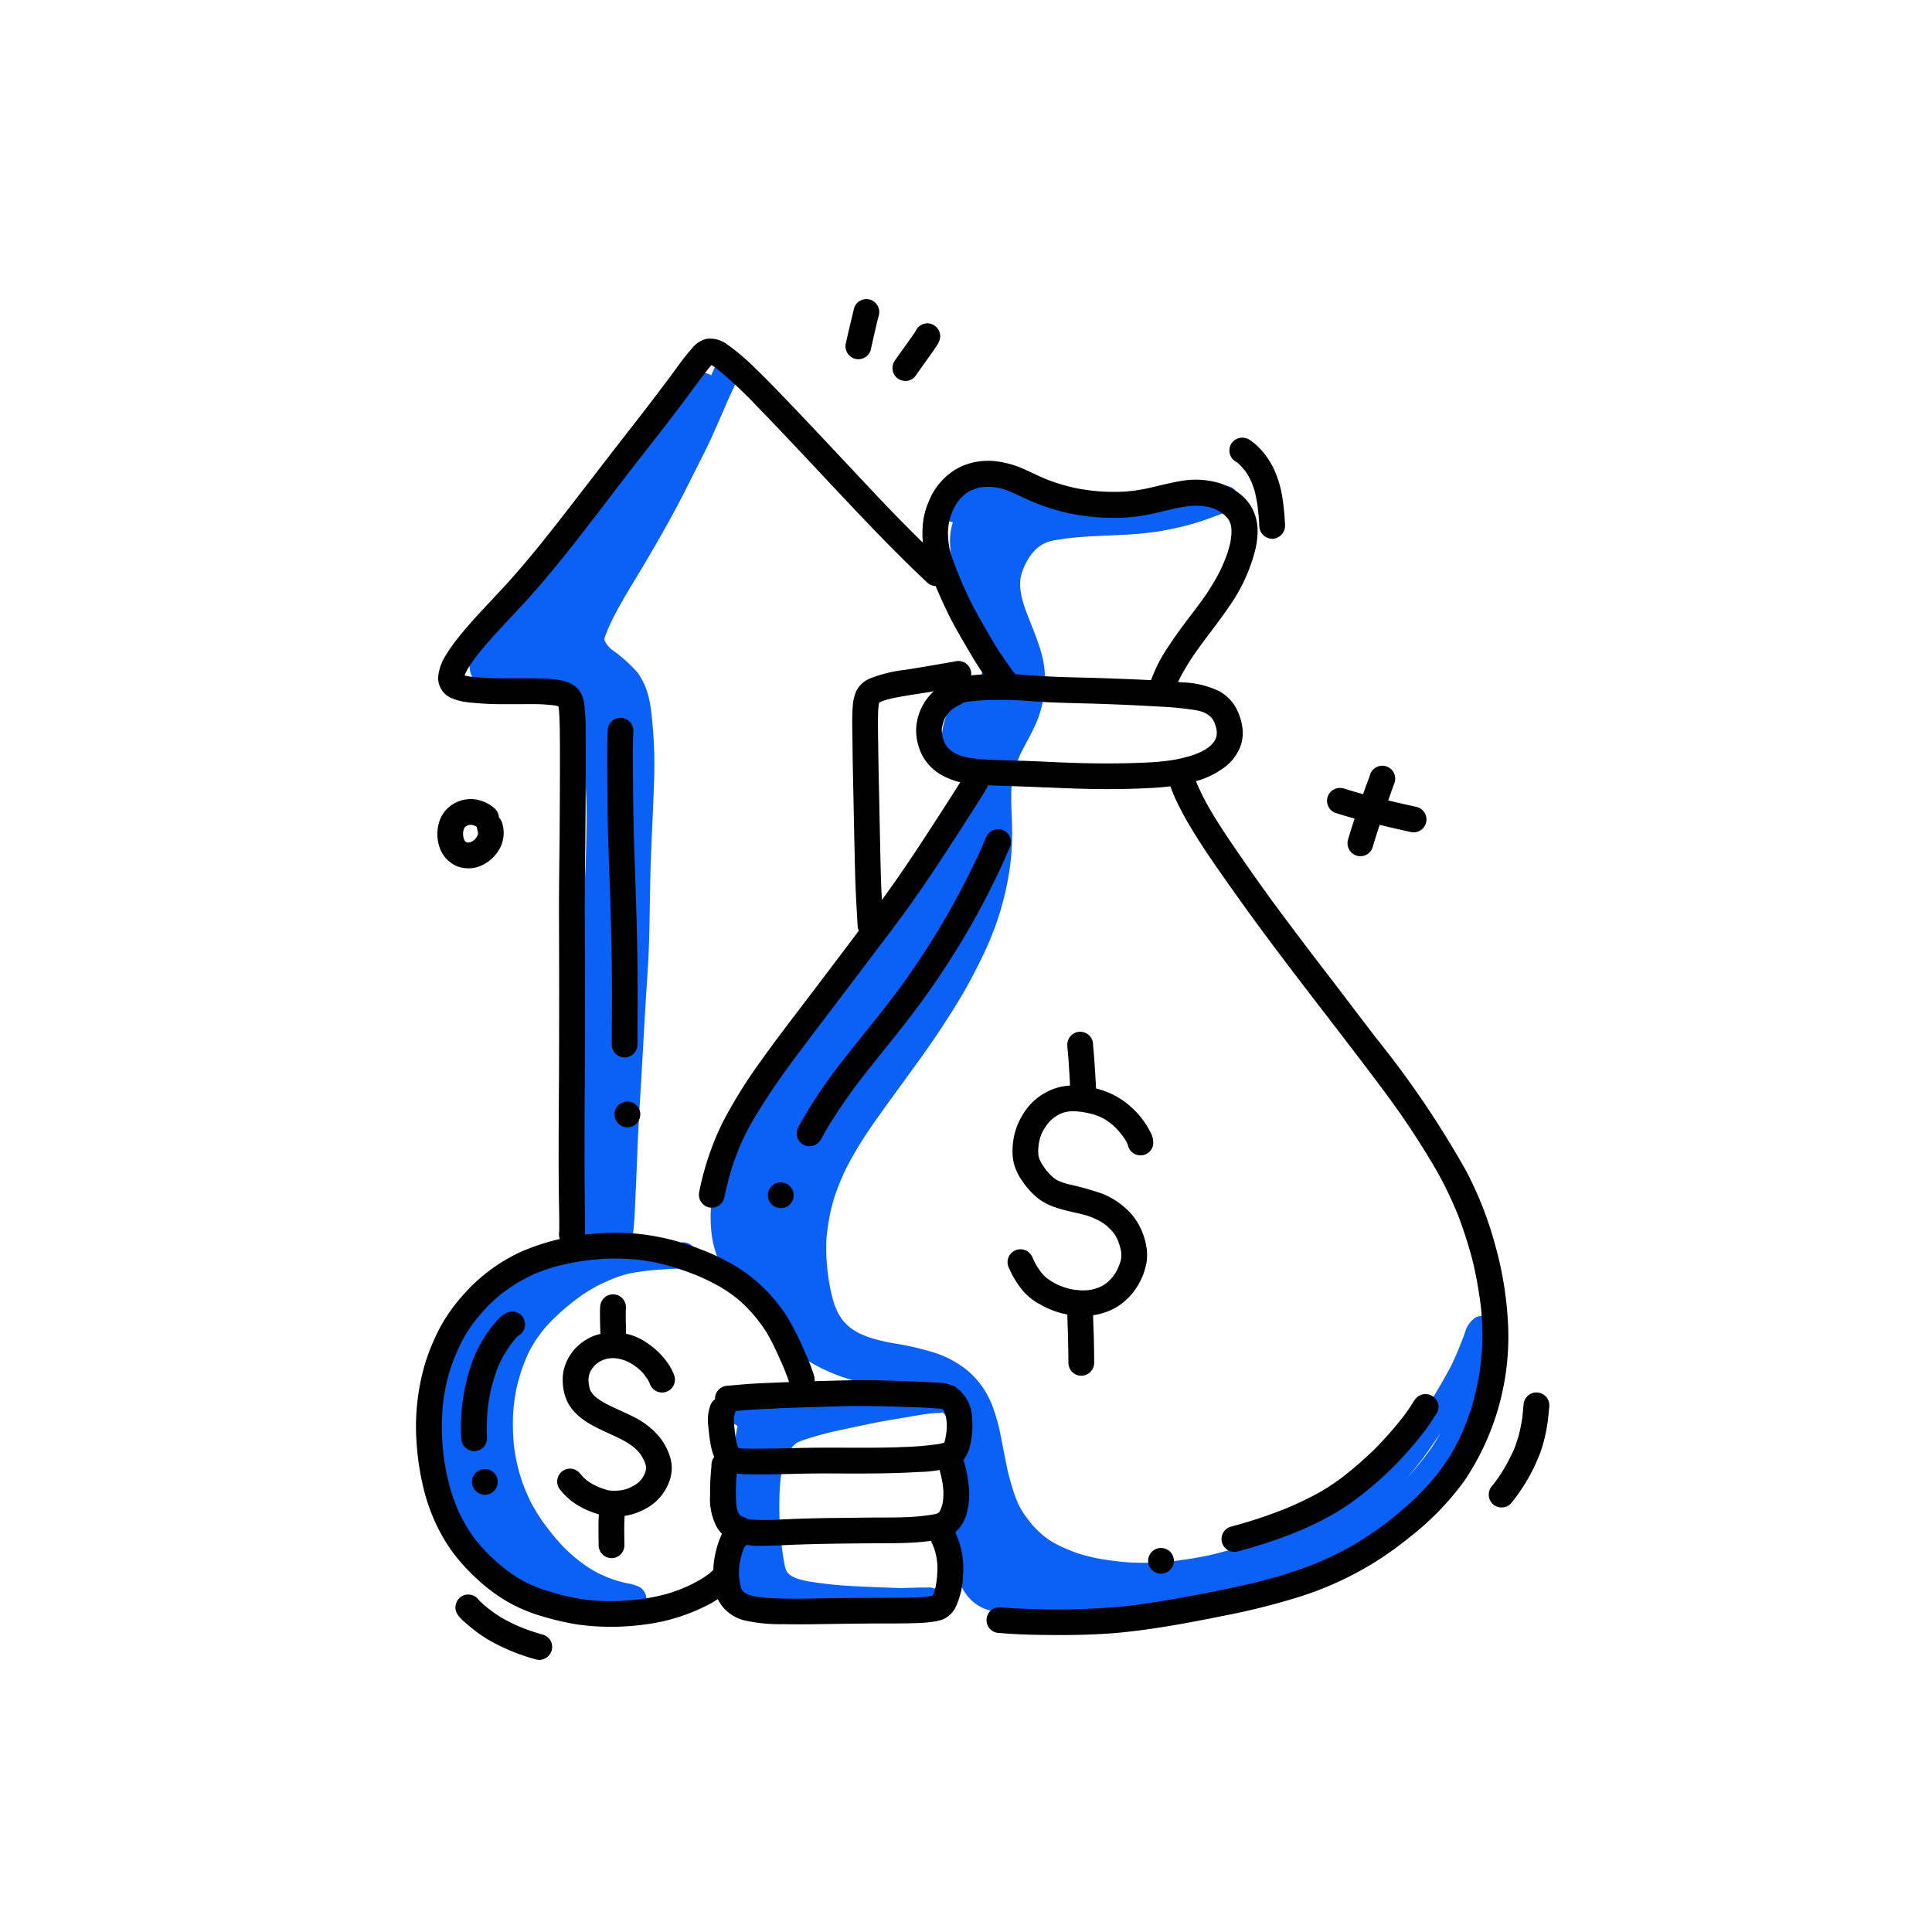 <svg xmlns="http://www.w3.org/2000/svg" width="180" height="180" viewBox="0 0 180 180"><g transform="translate(-538 -290)"><rect width="180" height="180" transform="translate(538 290)" fill="none"/><g transform="translate(576.764 317.873)"><path d="M31.438,13.454a1.217,1.217,0,0,1,.652,1.569c-.126.339-.3.659-.456.987-.251.535-.488,1.077-.724,1.623-.441,1.014-.881,2.035-1.348,3.043-.507,1.09-1.06,2.161-1.6,3.235s-1.085,2.174-1.663,3.24c-.98,1.819-2.016,3.614-3.073,5.388-.94,1.58-1.927,3.137-2.755,4.781a17.074,17.074,0,0,0-.71,1.641c-.015.05-.028.1-.041.148-.005.029-.009.058-.014.087v.032a.458.458,0,0,0,.009.06c.01.038.02.073.032.111a.238.238,0,0,0,.013.031c.041.073.084.147.128.218.077.1.158.2.242.3.066.07.134.138.2.2a13.4,13.4,0,0,1,2.47,2.19,6.593,6.593,0,0,1,.86,1.7,9.523,9.523,0,0,1,.388,1.841,41.938,41.938,0,0,1,.26,7.075c-.077,2.476-.227,4.951-.3,7.428-.08,2.419-.075,4.839-.157,7.258-.058,1.77-.193,3.538-.3,5.306-.108,1.724-.2,3.461-.3,5.19v-.031c-.118,2.159-.249,4.319-.371,6.478-.118,2.221-.181,4.447-.29,6.668-.048.947-.073,1.9-.17,2.847a2.859,2.859,0,0,1-.223.965,2.6,2.6,0,0,1-.737.925,13.6,13.6,0,0,1,1.535-.27c1.26-.153,2.523-.2,3.785-.279a1.183,1.183,0,0,1,.573.006A1.2,1.2,0,0,1,27.5,97.72a2.324,2.324,0,0,1-.869.13c-.656.029-1.31.065-1.966.113a23.671,23.671,0,0,0-2.543.326c-.38.088-.75.193-1.122.315a19.687,19.687,0,0,0-1.849.8c-.489.259-.965.538-1.43.844a24.7,24.7,0,0,0-1.985,1.559,19.268,19.268,0,0,0-1.481,1.463q-.47.555-.882,1.153c-.26.4-.5.8-.718,1.227a17.213,17.213,0,0,0-.7,1.746,19.327,19.327,0,0,0-.5,1.869,20.083,20.083,0,0,0-.263,2.164,21.845,21.845,0,0,0,.03,2.36,15.883,15.883,0,0,0,.869,4.065c.222.6.468,1.178.747,1.749q.456.849.991,1.647a24.84,24.84,0,0,0,1.543,1.974,14.225,14.225,0,0,0,2.811,2.459c.323.2.65.4.992.571a13.828,13.828,0,0,0,1.447.6q.593.187,1.2.318a4.526,4.526,0,0,1,1.122.329,1.319,1.319,0,0,1,.668,1.122,1.44,1.44,0,0,1-.762,1.224,3.418,3.418,0,0,1-.688.317,8.345,8.345,0,0,1-.935.291,6.349,6.349,0,0,1-1.521.178,9.248,9.248,0,0,1-2.074-.259,15.81,15.81,0,0,1-3.449-1.3,23.206,23.206,0,0,1-3.269-1.994,18.461,18.461,0,0,1-2.739-2.44,16.127,16.127,0,0,1-2.13-3.027,16.8,16.8,0,0,1-1.48-3.579,21.278,21.278,0,0,1-.677-3.626,14.313,14.313,0,0,1,.186-3.9,24.05,24.05,0,0,1,.948-3.8,14.421,14.421,0,0,1,1.694-3.358,20.106,20.106,0,0,1,2.317-2.821A22.205,22.205,0,0,1,11.8,98.085a15.047,15.047,0,0,1,1.513-1A10.775,10.775,0,0,1,15,96.356a15.868,15.868,0,0,1,2.84-.769A4.177,4.177,0,0,1,17.4,94.45a9.5,9.5,0,0,1-.266-1.834c-.186-2.463-.2-4.943-.227-7.409-.06-4.97.242-9.923.486-14.88.067-1.382.125-2.765.2-4.145.078-1.443.19-2.885.28-4.329a.02.02,0,0,1,0,.01c.1-1.781.135-3.567.165-5.348.027-1.751-.053-3.5-.188-5.242h0a31.24,31.24,0,0,0-.441-3.494c-.052-.222-.111-.44-.183-.656-.055-.142-.116-.279-.181-.416-.12-.222-.247-.441-.385-.653-.062-.081-.126-.162-.193-.24-.1-.111-.213-.216-.328-.321-.193-.161-.394-.313-.6-.459a7.553,7.553,0,0,0-.665-.388c-.291-.13-.589-.246-.892-.352a11.721,11.721,0,0,0-1.159-.313l-.047-.008a15.84,15.84,0,0,0-1.984-.225c-.507-.027-1.014-.044-1.51-.084a4.276,4.276,0,0,1-.646-.1,2.178,2.178,0,0,1-1.014-.542,1.564,1.564,0,0,1-.406-.7,2.834,2.834,0,0,1-.069-.935,4.092,4.092,0,0,1,.23-1,8.806,8.806,0,0,1,.811-1.711,30.337,30.337,0,0,1,2.1-3.029q1.127-1.5,2.306-2.971c1.566-1.954,3.234-3.818,4.92-5.664,1.616-1.769,3.3-3.469,4.914-5.244q.58-.639,1.152-1.292c.772-.9,1.515-1.821,2.25-2.75s1.438-1.9,2.157-2.848a1.211,1.211,0,0,1,1.658-.244c.083-.173.162-.351.23-.529a1.21,1.21,0,0,1,1.566-.651" transform="translate(-2.153 -7.535)" fill="#0b60f6"/><path d="M130.877,127.955l-.017.025c-.719,1.092-1.458,2.165-2.277,3.184q-.389.485-.811.947.35-.363.687-.74a26.751,26.751,0,0,0,1.677-2.165c.266-.406.507-.827.738-1.253m5.288-9.686a6.9,6.9,0,0,1-.351,3.544c-.338,1.167-.734,2.323-1.149,3.465a29.9,29.9,0,0,1-1.5,3.482,19.229,19.229,0,0,1-1.941,3.024,25.922,25.922,0,0,1-5.322,5.131,40.554,40.554,0,0,1-13.743,6.07q-1.744.442-3.494.855c-1.217.287-2.434.544-3.673.721a63.648,63.648,0,0,1-7.506.6c-.593.013-1.188.024-1.782.024a33.749,33.749,0,0,1-5.028-.326A12.591,12.591,0,0,1,89,144.511a5.568,5.568,0,0,1-.811-.294,4.107,4.107,0,0,1-.973-.663,4.26,4.26,0,0,1-.984-1.4,8.215,8.215,0,0,1-.541-1.6,16.6,16.6,0,0,1-.1-4.587c.1-1.3.253-2.6.329-3.908a26.631,26.631,0,0,0,.017-3,8.643,8.643,0,0,0-.136-.862c-.041-.167-.085-.333-.14-.5-.04-.1-.08-.2-.126-.3-.113-.2-.228-.391-.353-.578a5.5,5.5,0,0,0-.428-.544c-.081-.087-.165-.172-.251-.256a1.166,1.166,0,0,1-.494.066c-.153,0-.3.014-.458.025-.661.063-1.312.177-1.967.29s-1.337.222-2,.338c-1.4.238-2.78.546-4.166.839h.005a34.411,34.411,0,0,0-3.78.985c-.218.08-.434.162-.646.261a1.447,1.447,0,0,0-.145.087c-.044.031-.092.07-.136.108-.06.058-.118.116-.174.178-.083.1-.163.2-.241.31s-.15.245-.22.372q-.138.3-.253.609a13.347,13.347,0,0,0-.366,1.395,12.373,12.373,0,0,0-.125,1.27,31.383,31.383,0,0,0,.028,3.778,29.273,29.273,0,0,0,.428,3.334c.028.126.061.254.1.38l.047.11c.022.04.044.076.066.114a1.4,1.4,0,0,0,.09.118,1.864,1.864,0,0,0,.135.135l.118.09c.072.044.143.087.218.128a4.922,4.922,0,0,0,.483.2l.028.01h.007c.266.077.529.141.8.2a37.527,37.527,0,0,0,4.416.469h.057l.088.005h.008q1.724.089,3.449.145l.731.024c.4-.014.792-.024,1.19-.035s.806-.023,1.208-.013a1.511,1.511,0,0,1,1.428.638,1.229,1.229,0,0,1-.421,1.646,2.824,2.824,0,0,1-1.553.211c-.546-.007-1.092-.027-1.64-.041-.063,0-.126,0-.189-.006l-.89.03c-.756.028-1.51.051-2.267.051-.431,0-.862-.007-1.293-.024-1.178-.048-2.356-.116-3.532-.215-.507-.041-1.024-.092-1.535-.147a8.682,8.682,0,0,1-1.778-.3,3.313,3.313,0,0,1-.931-.476,1.209,1.209,0,0,1-.739.413,1.321,1.321,0,0,1-.16.01,1.263,1.263,0,0,1-1.074-.609c-.029-.018-.057-.04-.084-.058a1.194,1.194,0,0,1-.622-.8,1.984,1.984,0,0,1-.438-.668,6.408,6.408,0,0,1-.413-1.8,12.86,12.86,0,0,1-.053-1.808c0-.083,0-.168.008-.253-.06-1-.08-2.006-.088-3.009-.01-1.265.005-2.526.088-3.784.082-1.207.258-2.41.456-3.6a4.214,4.214,0,0,1,.1-.458,1.145,1.145,0,0,1-.364-.247,1.206,1.206,0,0,1-.01-1.694,3.231,3.231,0,0,1,1.224-.71,5.362,5.362,0,0,1,1.679-.2c1.11-.017,2.217.01,3.327-.034.553-.024,1.11-.1,1.663-.072a1.443,1.443,0,0,1,1.347.781,1.217,1.217,0,0,1,.085.264l.658-.141-.153.031c1.679-.362,3.359-.719,5.055-1,.266-.044.534-.09.8-.136-1.964-.523-3.99-.811-5.9-1.529a17.223,17.223,0,0,1-2.972-1.446,19.391,19.391,0,0,1-2.949-2.339,24.589,24.589,0,0,1-2.529-2.648,25.291,25.291,0,0,1-2.1-3.113,10.426,10.426,0,0,1-.837-1.734,9.141,9.141,0,0,1-.437-1.83,13.034,13.034,0,0,1,.06-3.705,23.044,23.044,0,0,1,.931-3.681,26.441,26.441,0,0,1,1.42-3.5,29.92,29.92,0,0,1,1.826-3.049q1.038-1.586,2.16-3.108c1.478-2.013,3.006-3.985,4.507-5.984q2.309-3.071,4.629-6.134c1.493-1.967,3.053-3.881,4.434-5.93a39.033,39.033,0,0,0,2.269-4,20.466,20.466,0,0,0,1-2.327c.062-.194.118-.392.163-.593.008-.05.015-.1.02-.152a.842.842,0,0,0-.005-.158.7.7,0,0,0-.01-.077l-.005-.01a.979.979,0,0,0-.056-.093c-.087-.118-.181-.23-.276-.341a10.25,10.25,0,0,1-.934-1.069,3.753,3.753,0,0,1-.682-1.8,5.406,5.406,0,0,1,.163-1.885,4.929,4.929,0,0,1,.238-.775c.007-.024.015-.048.024-.072a5.333,5.333,0,0,1,.426-.927,6.374,6.374,0,0,1,1.325-1.46c.329-.291.677-.559,1.014-.846.126-.114.249-.23.365-.353.017-.02.032-.041.048-.062l.056-.1c.017-.041.034-.08.05-.121a.727.727,0,0,0,.024-.1.758.758,0,0,0,.013-.119v-.188c-.01-.088-.023-.177-.04-.266a14.036,14.036,0,0,0-.45-1.481c-.388-1.067-.769-2.13-1.094-3.219-.332-1.116-.639-2.244-.9-3.379-.133-.576-.249-1.157-.339-1.742a11.667,11.667,0,0,1-.18-1.834,5.968,5.968,0,0,1,.273-1.764,1.193,1.193,0,0,1-.755-2.029,4.274,4.274,0,0,1,1.452-.942,6.34,6.34,0,0,1,1.42-.416,9.737,9.737,0,0,1,2.48-.069,9.276,9.276,0,0,1,1.943-.008,9.527,9.527,0,0,1,2.552.679c.336.133.671.263,1.014.388a3.131,3.131,0,0,1,.892.406,1.25,1.25,0,0,1,.472,1c.366-.028.734-.053,1.1-.075,1.508-.092,3.021-.135,4.529-.249.494-.041.991-.088,1.481-.168.507-.081,1.021-.185,1.528-.291a26.338,26.338,0,0,0,2.991-.837c.436-.16.868-.333,1.3-.491a3.645,3.645,0,0,1,.806-.256,1.2,1.2,0,0,1,.4,2.367c-.09.028-.177.063-.268.1l.036-.012c-1,.365-1.992.754-3.021,1.052a28.342,28.342,0,0,1-3.347.734,33.806,33.806,0,0,1-3.567.312c-1.228.063-2.46.1-3.687.2l-.065.005a23.192,23.192,0,0,0-2.4.321c-.142.032-.281.07-.421.111-.125.048-.245.1-.366.156-.131.072-.258.148-.383.23a3.757,3.757,0,0,0-.344.269c-.116.111-.225.225-.331.343-.11.137-.213.276-.313.421-.138.22-.266.446-.384.677a6.536,6.536,0,0,0-.3.734c-.046.155-.087.3-.123.466a3.437,3.437,0,0,0-.055.448c0,.185,0,.366.01.549.031.278.073.552.128.827.1.39.212.776.343,1.157.391,1.063.84,2.1,1.21,3.172a12.565,12.565,0,0,1,.476,1.724,8.859,8.859,0,0,1,.133,1.9,10.072,10.072,0,0,1-.689,3.52c-.406,1.014-.965,1.955-1.463,2.929l-.048.093c-.15.318-.28.644-.4.977a15.97,15.97,0,0,0-.421,1.547,9.088,9.088,0,0,0-.1.963c-.048,1.217.055,2.434.073,3.658a24.617,24.617,0,0,1-.222,3.67,27.385,27.385,0,0,1-2.13,7.312,49.26,49.26,0,0,1-3.607,6.575c-1.332,2.113-2.811,4.133-4.281,6.151-1.135,1.555-2.275,3.107-3.347,4.706a33.777,33.777,0,0,0-1.936,3.314,24.954,24.954,0,0,0-1.007,2.477,18.078,18.078,0,0,0-.489,1.941c-.128.726-.233,1.453-.293,2.191a19.955,19.955,0,0,0,.058,2.238,20.329,20.329,0,0,0,.343,2.382c.1.45.213.895.353,1.333.092.243.195.481.3.716.1.183.2.363.318.539.083.115.17.227.26.338.141.155.29.3.443.443q.176.141.359.275c.2.133.413.254.628.372.333.155.669.29,1.014.413a18.977,18.977,0,0,0,1.987.486,28.144,28.144,0,0,1,3.623.794,9.556,9.556,0,0,1,3.457,1.769,8.791,8.791,0,0,1,1.267,1.347,8.611,8.611,0,0,1,1,1.79,18.176,18.176,0,0,1,.913,3.331c.186.9.346,1.8.535,2.7l.005.024a25.012,25.012,0,0,0,.7,2.457c.14.368.29.726.464,1.078.14.245.288.486.443.723.251.346.507.682.784,1.009.265.288.539.559.831.822.251.2.507.4.777.578.3.185.609.353.929.515.523.24,1.048.456,1.588.651.609.191,1.217.35,1.838.481a29.151,29.151,0,0,0,3.043.386,28.208,28.208,0,0,0,3.043-.018,37.4,37.4,0,0,0,4.411-.659,46.657,46.657,0,0,0,5.173-1.553,34.861,34.861,0,0,0,3.74-1.606,39.138,39.138,0,0,0,3.535-2.076,31.811,31.811,0,0,0,2.536-1.977,25.729,25.729,0,0,0,1.9-1.909,32.741,32.741,0,0,0,2.141-2.851,54.616,54.616,0,0,0,3.482-5.687.044.044,0,0,1,.008-.017c.466-.969.868-1.96,1.243-2.968a2.568,2.568,0,0,1,.97-1.475,1.328,1.328,0,0,1,1.456.088,1.762,1.762,0,0,1,.594.987" transform="translate(-35.451 -22.308)" fill="#0b60f6"/><path d="M130.181,56.611a1.21,1.21,0,0,1-.854-1.468,13.8,13.8,0,0,1,1.761-3.431c1.045-1.637,2.313-3.116,3.418-4.709a22.191,22.191,0,0,0,1.269-2.13,16.921,16.921,0,0,0,.7-1.658c.116-.357.216-.71.3-1.081.045-.254.079-.507.1-.761.006-.173.006-.345,0-.518-.011-.1-.024-.188-.041-.282l-.042-.159q-.04-.108-.084-.215a1.021,1.021,0,0,0-.1-.19c-.044-.06-.087-.118-.133-.175-.088-.1-.179-.186-.272-.275-.085-.069-.171-.137-.26-.2-.127-.082-.257-.157-.389-.23a3.7,3.7,0,0,0-.446-.186,3.55,3.55,0,0,0-.5-.138q-.323-.058-.651-.084c-.272-.009-.544-.005-.811.009-.365.034-.725.085-1.085.15-1.126.231-2.231.546-3.363.742a16.922,16.922,0,0,1-3.291.218,20.561,20.561,0,0,1-3.385-.366,19.028,19.028,0,0,1-3.153-.921c-1.041-.394-2.013-.94-3.058-1.326a7.383,7.383,0,0,0-.719-.195c-.2-.031-.4-.055-.6-.072a5.656,5.656,0,0,0-.629,0c-.153.015-.3.034-.455.06-.1.023-.19.048-.284.074-.184.066-.364.139-.544.217-.12.063-.236.129-.351.2-.079.058-.156.116-.233.176q-.195.173-.379.359c-.1.114-.185.23-.271.35q-.163.251-.3.512c-.116.243-.223.488-.318.74-.059.187-.109.373-.153.564-.043.242-.074.485-.1.73a6.671,6.671,0,0,0,.009.778c.025.318.063.634.118.948.059.258.132.507.209.762a38.208,38.208,0,0,0,1.628,3.919c.436.9.913,1.778,1.42,2.637.457.778.9,1.567,1.385,2.328v-.006q.434.659.9,1.3c.16.224.317.456.49.672a1.2,1.2,0,1,1-1.735,1.657l.082.073a2.85,2.85,0,0,1-.393-.466c-.291-.394-.574-.79-.852-1.195-.6-.869-1.132-1.775-1.663-2.686-.573-.984-1.142-1.964-1.638-2.99-.528-1.1-1.022-2.207-1.466-3.341a11.114,11.114,0,0,1-.845-3.218,9.32,9.32,0,0,1,.05-2.078,6.979,6.979,0,0,1,.5-1.706,6.154,6.154,0,0,1,2.509-3,6.219,6.219,0,0,1,1.7-.663,6.473,6.473,0,0,1,1.909-.11,9,9,0,0,1,2.923.825c.445.194.879.406,1.319.609a14.9,14.9,0,0,0,1.388.548,19.741,19.741,0,0,0,2.008.549,21.306,21.306,0,0,0,2.267.3,21,21,0,0,0,2.205.015,16.9,16.9,0,0,0,1.777-.23c1.132-.232,2.247-.547,3.386-.744a7.824,7.824,0,0,1,3.724.188,6.122,6.122,0,0,1,1.791.932,4.277,4.277,0,0,1,1.228,1.413,4.494,4.494,0,0,1,.507,2.061,7.911,7.911,0,0,1-.2,1.733,15.839,15.839,0,0,1-2.419,5.3c-1.044,1.556-2.248,3-3.307,4.542.028-.047.06-.09.09-.137a23.037,23.037,0,0,0-1.452,2.411,7.251,7.251,0,0,0-.314.737c-.014.044-.027.087-.041.132a1.229,1.229,0,0,1-1.165.894,1.172,1.172,0,0,1-.3-.04" transform="translate(-60.911 -19.471)"/><path d="M118.769,90.6q-1.777-.079-3.557-.133c-1.127-.036-2.253-.073-3.377-.2a7.267,7.267,0,0,1-1.325-.245,7.707,7.707,0,0,1-1.225-.493,4.645,4.645,0,0,1-1.884-1.806,5.2,5.2,0,0,1-.631-2.447,5.026,5.026,0,0,1,2.164-4.041,1.172,1.172,0,0,1,.446-.446,4.5,4.5,0,0,1,1.275-.445,16.347,16.347,0,0,1,2.673-.276q1.217-.055,2.434-.017c.872.029,1.742.113,2.612.172,2.164.131,4.334.138,6.5.223,2.224.087,4.456.162,6.671.369a8.473,8.473,0,0,1,3.449.811,4.051,4.051,0,0,1,1.478,1.389,5.313,5.313,0,0,1,.677,1.892,3.708,3.708,0,0,1-.238,2.057,4.514,4.514,0,0,1-1.085,1.5,7.774,7.774,0,0,1-3.3,1.63,17.621,17.621,0,0,1-3.382.528c-1.232.085-2.47.116-3.7.131q-.431.006-.863.006c-1.938,0-3.873-.08-5.81-.165m-2.241-2.479c1.185.041,2.367.093,3.55.148,2.292.1,4.585.136,6.879.068.642-.019,1.284-.045,1.927-.083a20.356,20.356,0,0,0,2.183-.267c.471-.1.934-.216,1.394-.359.283-.1.558-.2.832-.329q.25-.126.491-.271c.126-.087.248-.176.368-.273.071-.066.14-.132.2-.2s.135-.166.2-.254c.036-.06.069-.12.1-.181a1.452,1.452,0,0,0,.069-.166.818.818,0,0,0,.037-.142c.011-.048.012-.1.019-.148V85.4a1.476,1.476,0,0,0-.031-.244c-.028-.124-.061-.246-.1-.369q-.057-.157-.124-.309c-.039-.074-.078-.146-.121-.217s-.082-.112-.126-.165c-.034-.037-.071-.072-.107-.108-.069-.057-.14-.113-.213-.165-.1-.061-.194-.119-.294-.172-.081-.037-.163-.07-.246-.1-.16-.049-.321-.09-.484-.126a28.181,28.181,0,0,0-3.318-.345l.153.01q-3.341-.2-6.694-.3c-1.084-.028-2.168-.056-3.246-.093-1.157-.041-2.308-.136-3.463-.211h-.03a31.659,31.659,0,0,0-3.731.026,13.021,13.021,0,0,0-1.327.155l-.117.026a1.2,1.2,0,0,1-.364.237l-.114.051a3.62,3.62,0,0,0-.32.181c-.1.072-.21.149-.31.231-.081.074-.158.152-.233.233a2.913,2.913,0,0,0-.215.272,2.471,2.471,0,0,0-.152.262,2.241,2.241,0,0,0-.128.319c-.055.177-.1.358-.142.541-.008.049-.014.1-.02.145v.228c.014.134.032.267.056.4.024.115.053.227.086.339a3.022,3.022,0,0,0,.129.329c.031.061.065.121.1.18.054.075.111.148.169.22a1.666,1.666,0,0,0,.2.2c.11.093.223.181.341.265q.087.053.177.1c.188.09.379.169.575.241.159.05.321.1.485.134a17.115,17.115,0,0,0,1.876.2h-.09l.142.007h0c1.038.055,2.077.075,3.115.113" transform="translate(-60.181 -45.112)"/><path d="M61.313,141.1a1.217,1.217,0,0,1-.9-1.437,26.282,26.282,0,0,1,2.194-6.5,46.069,46.069,0,0,1,3.634-5.817c1.338-1.882,2.753-3.712,4.148-5.55q2.147-2.825,4.283-5.657c1.377-1.821,2.763-3.635,4.071-5.509,1.37-1.966,2.679-3.971,3.978-5.984.737-1.141,1.475-2.281,2.187-3.437a3.537,3.537,0,0,0,.2-.362,1.2,1.2,0,1,1,2.13,1.116,8.676,8.676,0,0,1-.45.757c-.3.484-.609.963-.913,1.444q-.936,1.47-1.885,2.933c-1.268,1.955-2.552,3.9-3.906,5.795-1.328,1.854-2.718,3.661-4.094,5.477q-2.177,2.879-4.361,5.753c-1.032,1.365-2.069,2.727-3.076,4.111q-1.427,1.964-2.7,4.031a.257.257,0,0,0,.016-.028l-.044.071-.037.06.017-.028a27.266,27.266,0,0,0-1.454,2.713,25.881,25.881,0,0,0-1.014,2.765Q63,139,62.749,140.2a1.209,1.209,0,0,1-1.181.93,1.136,1.136,0,0,1-.257-.028" transform="translate(-34.034 -56.484)"/><path d="M122.9,180.194a1.2,1.2,0,0,1,.218-2.391c1.014.093,2.039.138,3.058.163h.117a66.325,66.325,0,0,0,8.513-.269l-.08.01.116-.014h.017c2.15-.257,4.282-.623,6.41-1.025,2.014-.381,4.028-.79,6.021-1.279a43.33,43.33,0,0,0,4.845-1.532,32.982,32.982,0,0,0,3.471-1.636,33.355,33.355,0,0,0,2.872-1.85l.277-.2a38.807,38.807,0,0,0,3.056-2.584,27.59,27.59,0,0,0,1.912-2.083,23.076,23.076,0,0,0,1.354-1.95c.389-.672.74-1.356,1.064-2.062.326-.768.609-1.546.869-2.339a28.474,28.474,0,0,0,.721-3.144,29.685,29.685,0,0,0,.281-3.136,29.083,29.083,0,0,0-.147-3.069,38.239,38.239,0,0,0-.756-4.239,41.24,41.24,0,0,0-1.357-4.26,37.571,37.571,0,0,0-1.874-3.943l.077.135a76.2,76.2,0,0,0-5.253-7.972c-2.967-3.981-6.04-7.882-9.034-11.841-1.572-2.079-3.129-4.169-4.636-6.3-1.374-1.939-2.763-3.883-4-5.912a28.659,28.659,0,0,1-1.572-2.886,13.593,13.593,0,0,1-.578-1.437,2.182,2.182,0,0,1-.155-.669,1.2,1.2,0,0,1,2.393-.211c.064.218.145.43.227.641a21.47,21.47,0,0,0,1.056,2.16c.926,1.641,1.993,3.2,3.062,4.752q1.8,2.616,3.693,5.173l-.092-.123q2.231,3,4.508,5.957c1.521,1.978,3.021,3.966,4.537,5.945a89.439,89.439,0,0,1,8.391,12.39,33.632,33.632,0,0,1,2.68,6.838,33.178,33.178,0,0,1,1.217,7.45,24.071,24.071,0,0,1-4.014,14.489,26.136,26.136,0,0,1-5.165,5.341c-.2.169-.419.336-.632.5-.145.11-.288.22-.434.328-.068.051-.135.1-.2.15-.134.115-.288.211-.428.311-.52.373-1.053.722-1.593,1.062a30.91,30.91,0,0,1-6.8,3.137,64.576,64.576,0,0,1-7.334,1.844c-2.374.482-4.759.935-7.16,1.265-1.3.178-2.612.326-3.923.4q-1.724.1-3.444.108h-1.014c-1.783,0-3.573-.041-5.347-.2" transform="translate(-68.66 -55.929)"/><path d="M129.183,188.228a7.073,7.073,0,0,1-.94-.678,5.556,5.556,0,0,1-.82-.924,9.186,9.186,0,0,1-.991-1.736,1.2,1.2,0,1,1,2.169-1.032q.156.359.342.7c.149.256.31.5.483.741q.123.158.257.3c.085.085.173.165.266.242.152.116.309.223.472.326.195.116.394.226.6.326.242.1.489.195.739.276.234.065.469.122.71.165.26.033.518.058.781.071.182,0,.362-.008.544-.022a3.957,3.957,0,0,0,.554-.1c.144-.042.284-.087.426-.138a4.213,4.213,0,0,0,.406-.19c.1-.061.2-.124.294-.191.107-.085.211-.172.312-.265.1-.108.209-.218.3-.333.111-.143.215-.289.312-.44.068-.121.132-.243.191-.369.09-.213.174-.427.246-.647q.03-.117.054-.235.017-.143.024-.286c0-.115-.005-.228-.014-.342a2.672,2.672,0,0,0-.069-.36c-.063-.235-.137-.466-.222-.695q-.091-.217-.2-.425-.068-.114-.146-.222-.16-.208-.338-.406c-.151-.149-.3-.294-.469-.431-.124-.094-.253-.182-.384-.266-.226-.131-.459-.251-.7-.361-.22-.094-.442-.177-.67-.251-1.521-.429-3.237-.587-4.519-1.583a7.3,7.3,0,0,1-1.551-1.711,5.435,5.435,0,0,1-.654-1.3,4.623,4.623,0,0,1-.2-1.538v-.026a6.945,6.945,0,0,1,.243-1.65,6.715,6.715,0,0,1,.811-1.756,5.561,5.561,0,0,1,3.394-2.42,5.645,5.645,0,0,1,1.832-.1,9.775,9.775,0,0,1,1.946.37,7.422,7.422,0,0,1,2.966,1.739,7.766,7.766,0,0,1,1.633,2.172,1.935,1.935,0,0,1,.266,1.268,1.2,1.2,0,0,1-2.348-.049q-.08-.186-.173-.363-.134-.227-.288-.441-.278-.361-.588-.7-.252-.252-.526-.481c-.158-.122-.318-.234-.484-.344a4.087,4.087,0,0,0-.545-.288c-.2-.084-.411-.16-.622-.228-.324-.087-.648-.156-.979-.213-.273-.038-.546-.063-.822-.075-.144,0-.288.008-.432.019a3.228,3.228,0,0,0-.434.079c-.094.028-.187.06-.279.093-.11.05-.216.1-.324.154-.135.08-.265.165-.393.255-.093.075-.184.15-.272.229q-.172.176-.329.365c-.1.142-.2.285-.3.432s-.154.28-.224.426-.1.271-.153.406c-.049.181-.09.362-.125.547-.026.2-.047.406-.059.609,0,.154.005.3.017.463.009.053.019.1.029.156.025.088.054.175.085.263.047.1.1.2.147.3.119.2.249.395.384.584.135.171.276.336.423.495q.176.176.365.335c.068.052.138.1.209.151a1.86,1.86,0,0,0,.25.13,8.36,8.36,0,0,0,.794.284,28.038,28.038,0,0,1,3.235.894,7.272,7.272,0,0,1,2.8,1.97,6.312,6.312,0,0,1,1.319,2.862,4.666,4.666,0,0,1,.039,1.568,6.332,6.332,0,0,1-.638,1.859,6.031,6.031,0,0,1-1.343,1.718,5.294,5.294,0,0,1-1.628,1,6.513,6.513,0,0,1-2.365.433,8.1,8.1,0,0,1-4.112-1.182" transform="translate(-71.207 -94.654)"/><path d="M139.346,162.006c-.04-.726-.08-1.453-.126-2.178-.028-.464-.062-.925-.1-1.388-.018-.253-.063-.507-.063-.764a1.2,1.2,0,1,1,2.4-.1c0,.253.045.507.063.762.036.463.067.924.1,1.388q.069,1.089.126,2.179a1.21,1.21,0,0,1-1.145,1.253h-.053a1.217,1.217,0,0,1-1.2-1.147" transform="translate(-78.382 -88.17)"/><path d="M139.156,219.14c-.006-.919-.018-1.837-.048-2.756-.017-.583-.038-1.165-.051-1.749a6.378,6.378,0,0,1,.006-.654,1.235,1.235,0,0,1,.987-1.1,1.2,1.2,0,0,1,1.4.965,1.183,1.183,0,0,1,.006.4c-.007.845.046,1.695.069,2.536.018.75.027,1.5.031,2.248a1.217,1.217,0,0,1-1.145,1.253h-.051a1.2,1.2,0,0,1-1.2-1.147m1.7-4.044.058-.022.233-.2c.032-.04.065-.08.1-.12l.02-.039a1.256,1.256,0,0,1-.406.378" transform="translate(-78.378 -119.981)"/><path d="M81.909,142.6a1.211,1.211,0,0,1-.507-1.623,43.864,43.864,0,0,1,3.625-5.539c1.4-1.854,2.9-3.634,4.333-5.469a75.728,75.728,0,0,0,4.752-6.8l-.017.028.037-.061.044-.071-.032.053c.044-.073.088-.146.134-.218l-.08.131.075-.123a75.328,75.328,0,0,0,4.246-8.034l-.015.036.019-.046.044-.1-.031.069c.14-.327.259-.673.425-.988a1.2,1.2,0,0,1,2.182.993h0a.941.941,0,0,1-.041.092c-.283.644-.558,1.289-.857,1.927q-.6,1.268-1.235,2.514c-.82,1.6-1.706,3.17-2.644,4.706v-.006l-.005.008-.075.123.014-.023-.052.084.017-.027-.047.076-.033.056.012-.022q-1.964,3.191-4.24,6.178c-1.413,1.856-2.909,3.651-4.344,5.486a51.992,51.992,0,0,0-3.246,4.618c-.292.482-.575.969-.845,1.466a1.228,1.228,0,0,1-1.073.637,1.175,1.175,0,0,1-.548-.135" transform="translate(-45.805 -63.811)"/><path d="M75.128,189.844a1.2,1.2,0,1,1,1.251,1.145,1.2,1.2,0,0,1-1.251-1.145" transform="translate(-42.346 -106.304)"/><path d="M66.357,239.6a10.565,10.565,0,0,1-1.528-.093,2.876,2.876,0,0,1-.962-.334,2.072,2.072,0,0,1-.847-.941,6.042,6.042,0,0,1-.473-1.575c-.08-.488-.137-.977-.179-1.471a4.05,4.05,0,0,1,.218-2.094,1.191,1.191,0,0,1,.406-.487,1.166,1.166,0,0,1,.044-.406,1.217,1.217,0,0,1,1.448-.82l-.1-.024-.125-.012h-.093l.081-.005h0c.609-.042,1.223-.113,1.837-.155.845-.058,1.693-.092,2.536-.126l-.155.005q3.336-.136,6.676-.215c2.2-.055,4.393.025,6.586.116.6.024,1.2.048,1.8.084a4.442,4.442,0,0,1,1.724.326,3.659,3.659,0,0,1,1.689,3.059,7.921,7.921,0,0,1-.223,2.61,3.077,3.077,0,0,1-.563,1.182,2.2,2.2,0,0,1-1.05.7,12.166,12.166,0,0,1-3.144.459c-2.322.141-4.646.15-6.971.14-1.135-.005-2.269-.012-3.4.008-1.034.017-2.064.051-3.1.065q-.689.01-1.378.011h-.745m.578-2.4c.819,0,1.636-.005,2.455-.027,1.122-.029,2.244-.055,3.366-.062.6-.005,1.208,0,1.814,0,.466,0,.932.005,1.4.005,1.458,0,2.915,0,4.371-.057h-.155a30.67,30.67,0,0,0,3.586-.281c.153-.03.3-.065.455-.1l.1-.034.014-.032c.034-.1.064-.212.089-.319a7.541,7.541,0,0,0,.12-.762c.015-.208.022-.417.019-.626-.009-.165-.025-.329-.049-.493a3.814,3.814,0,0,0-.1-.412,2.722,2.722,0,0,0-.1-.27c-.02-.043-.043-.084-.066-.126l-.041-.058-.016-.018h-.005l-.048-.014c-.091-.017-.183-.029-.275-.04-1.391-.12-2.794-.14-4.188-.188-1.122-.039-2.244-.055-3.364-.057-1.137,0-2.275.045-3.414.077q-2.141.059-4.281.145h.153l-.231.009h.073c-.932.04-1.866.082-2.8.155q-.471.038-.941.081a1.153,1.153,0,0,1-.1.391l-.029.068h0c-.006.038-.011.074-.016.112v.263a16.55,16.55,0,0,0,.189,1.775c.006.032.011.065.016.1l-.025-.151a5.52,5.52,0,0,0,.128.573c.033.1.069.2.11.294v.01h0c.094.018.189.03.283.041.5.038,1,.035,1.5.038" transform="translate(-35.133 -130.114)"/><path d="M67.365,254.491a5.951,5.951,0,0,1-2.352-.428,5,5,0,0,1-.98-.566,2.762,2.762,0,0,1-.637-.764,5.68,5.68,0,0,1-.621-2.976c0-.554.007-1.106.043-1.656.012-.209.029-.421.047-.631a5.058,5.058,0,0,0,.038-.526V246.9a1.2,1.2,0,0,1,2.394-.057v0c0,.04.006.078.006.119h0v.051c0,.392-.057.786-.082,1.176-.04.643-.052,1.289-.031,1.934.014.28.034.559.076.837.015.072.031.144.052.215a1.478,1.478,0,0,0,.068.178,1.25,1.25,0,0,0,.089.162c.021.031.045.064.068.1l.012.013h0c.055.035.111.068.167.1q.2.1.406.189c.066.022.133.044.2.062.158.031.316.055.477.072a20.906,20.906,0,0,0,2.525-.013l-.119.005.3-.012h-.113c1.13-.046,2.258-.09,3.388-.114,1.084-.024,2.168-.027,3.252-.043.892-.01,1.784-.025,2.678-.025.761,0,1.521,0,2.281-.029h-.017a20.86,20.86,0,0,0,2.536-.243c.119-.022.237-.049.354-.081l.077-.029.057-.032.09-.064.008-.008.036-.044c.019-.03.038-.061.056-.091.046-.09.085-.183.123-.276.043-.122.078-.243.111-.368a2.955,2.955,0,0,0,.062-.406,7.864,7.864,0,0,0,.019-.805c-.015-.27-.046-.538-.087-.8a13.152,13.152,0,0,0-.378-1.53l.046.148-.046-.15a1.2,1.2,0,1,1,2.24-.859,11.778,11.778,0,0,1,.628,3.316,6.77,6.77,0,0,1-.233,1.966,3.472,3.472,0,0,1-1.144,1.832,3.416,3.416,0,0,1-1.507.629c-.569.1-1.144.163-1.718.215-1.593.138-3.194.1-4.792.116-2.345.018-4.692.043-7.036.133h.039l-.7.028c-.1,0-.2.012-.3.016-.26.033-.536.016-.786.025-.388.013-.779.026-1.168.026h-.192" transform="translate(-35.383 -138.34)"/><path d="M69.849,270.9a14.937,14.937,0,0,1-3.384-.336,3.747,3.747,0,0,1-2.523-1.894,4.752,4.752,0,0,1-.37-1.318,8.446,8.446,0,0,1-.1-1.319,7.457,7.457,0,0,1,.23-1.873,8.534,8.534,0,0,1,.507-1.532,2.286,2.286,0,0,1,.35-.559,1.377,1.377,0,0,1,1.032-.476,1.232,1.232,0,0,1,1.2,1.243,1.159,1.159,0,0,1-.448.9l-.02.049c-.125.346-.23.7-.323,1.055-.05.231-.084.463-.113.7a7.79,7.79,0,0,0-.017.811,6.694,6.694,0,0,0,.076.693c.029.158.063.314.108.469.01.03.021.06.032.09a.928.928,0,0,0,.067.118.541.541,0,0,0,.05.07l.045.05c.032.028.066.055.1.081a2.37,2.37,0,0,0,.221.141c.056.028.113.054.17.077.126.044.251.081.378.116a10.132,10.132,0,0,0,1.078.166c2.13.173,4.285.086,6.422.053,2.175-.034,4.351-.024,6.528-.044.419-.005.841-.012,1.26-.027l-.158.005a12.664,12.664,0,0,0,1.446-.12c.069-.014.139-.029.2-.047l.043-.069c.026-.053.05-.108.073-.162.063-.182.117-.364.164-.549a8.408,8.408,0,0,0,.138-.943,10,10,0,0,0,.036-1.116c-.015-.233-.044-.468-.08-.7a6.342,6.342,0,0,0-.169-.71q-.088-.268-.2-.528l-.028-.057a1.2,1.2,0,1,1,2.114-1.14,8.013,8.013,0,0,1,.746,4.159A7.223,7.223,0,0,1,86,269.41a2.366,2.366,0,0,1-1.147,1.04,3.653,3.653,0,0,1-.854.213,13.953,13.953,0,0,1-1.724.137c-.872.032-1.747.028-2.62.03-2.191,0-4.379.037-6.569.068q-.826.012-1.65.013-.792,0-1.585-.018m-4.854-7.062a1.218,1.218,0,0,1-.457-.494l.008.031h0l.08.131h0l.1.12h0c.038.036.073.072.111.1l.125.09h0l.038.02" transform="translate(-35.778 -147.45)"/><path d="M15.236,235.866a25.816,25.816,0,0,1-3.357-.757,14.952,14.952,0,0,1-3.366-1.4,15.751,15.751,0,0,1-2.7-1.993,18.524,18.524,0,0,1-2.406-2.62,16.064,16.064,0,0,1-1.791-3.174,17.231,17.231,0,0,1-1.008-3.155,24.047,24.047,0,0,1-.549-3.707,20.9,20.9,0,0,1,.737-7.4,19.934,19.934,0,0,1,1.375-3.377,15.5,15.5,0,0,1,2.12-3.043A16.115,16.115,0,0,1,9.75,201.12a21.2,21.2,0,0,1,6.651-1.679,21.067,21.067,0,0,1,7.054.469,23.241,23.241,0,0,1,3.175,1.014,20.66,20.66,0,0,1,3.356,1.655,14.808,14.808,0,0,1,4.694,4.767,24.375,24.375,0,0,1,1.543,3.111,19.274,19.274,0,0,1,.806,2.029,2.4,2.4,0,0,1,.118.728,1.2,1.2,0,0,1-2.385.071.193.193,0,0,0-.01-.047,21.28,21.28,0,0,0-.875-2.174,24.506,24.506,0,0,0-1.188-2.391,16.038,16.038,0,0,0-.943-1.328,15.923,15.923,0,0,0-1.147-1.269,13.682,13.682,0,0,0-1.058-.9,15.05,15.05,0,0,0-1.292-.846,20.923,20.923,0,0,0-2.205-1.066l.034.014A26.781,26.781,0,0,0,23,202.265a20.936,20.936,0,0,0-2.288-.413,23.527,23.527,0,0,0-2.51-.116,25.241,25.241,0,0,0-2.8.245,24.492,24.492,0,0,0-2.746.6,17.467,17.467,0,0,0-1.682.62,17.317,17.317,0,0,0-1.593.838q-.785.5-1.521,1.062c-.406.335-.789.684-1.16,1.053a20.908,20.908,0,0,0-1.451,1.709c-.281.394-.541.791-.782,1.21-.32.6-.6,1.2-.862,1.826a19,19,0,0,0-.653,1.952,20.249,20.249,0,0,0-.424,2.243,23.219,23.219,0,0,0-.127,2.749,25.459,25.459,0,0,0,.24,2.818,24.53,24.53,0,0,0,.582,2.637,17.351,17.351,0,0,0,.71,1.937,15.875,15.875,0,0,0,.833,1.577c.269.428.554.841.864,1.24a18.124,18.124,0,0,0,1.319,1.437,19.033,19.033,0,0,0,1.563,1.336,14.722,14.722,0,0,0,1.251.833,15.288,15.288,0,0,0,1.48.7,22.381,22.381,0,0,0,2.343.727l-.071-.017.087.021.068.018-.061-.016a21.936,21.936,0,0,0,2.513.471,21.31,21.31,0,0,0,2.464.091h.1a24.162,24.162,0,0,0,2.81-.266,17.219,17.219,0,0,0,2.017-.449,16.028,16.028,0,0,0,1.684-.626,14.5,14.5,0,0,0,1.367-.71,8.829,8.829,0,0,0,.778-.532c.1-.083.2-.169.29-.261l.066-.073a1.2,1.2,0,0,1,1.826,1.555,9.007,9.007,0,0,1-2.7,1.9,17.479,17.479,0,0,1-5.6,1.653,24.122,24.122,0,0,1-2.606.2H18.1a20.105,20.105,0,0,1-2.857-.189" transform="translate(0.001 -112.356)"/><path d="M34.842,237.7a5.824,5.824,0,0,1-1.305-.317,7.521,7.521,0,0,1-2.057-1.077,6.273,6.273,0,0,1-1.142-1.147,1.2,1.2,0,0,1,1.2-1.866,1.232,1.232,0,0,1,.731.45l-.02-.026a5.351,5.351,0,0,0,.372.417q.162.149.335.284c.15.108.3.2.466.3q.309.164.632.3c.246.093.494.18.747.252.066.014.133.027.2.039.168.014.336.02.507.02.2-.006.4-.019.593-.044.128-.025.252-.054.377-.086a3.458,3.458,0,0,0,.4-.147q.243-.116.479-.251c.086-.057.168-.116.253-.175.066-.056.13-.113.194-.171.075-.082.146-.166.214-.253.052-.079.1-.157.15-.238a2.289,2.289,0,0,0,.108-.22,2.051,2.051,0,0,0,.081-.229,1.4,1.4,0,0,0,.046-.23V233.2a1.349,1.349,0,0,0-.016-.168,1.3,1.3,0,0,0-.041-.17c-.033-.1-.07-.2-.111-.3-.068-.144-.14-.284-.219-.422a3.336,3.336,0,0,0-.262-.372c-.081-.092-.163-.183-.249-.271q-.189-.174-.388-.332c-.234-.166-.476-.318-.722-.464-1.85-1.014-4.128-1.567-5.253-3.518a4.458,4.458,0,0,1-.493-1.863,4.057,4.057,0,0,1,.232-1.733,4.607,4.607,0,0,1,.976-1.562,4.959,4.959,0,0,1,1.623-1.1,5.428,5.428,0,0,1,5.071.676,7.179,7.179,0,0,1,1.816,1.758,4.863,4.863,0,0,1,.617,1.116c.01.022.019.046.028.068l.011.04-.01-.033h0c0-.01-.008-.019-.012-.029q.021.058.04.118l-.013-.048.017.058c-.01-.035-.02-.071-.031-.1a1.2,1.2,0,0,1-2.187.98.924.924,0,0,1-.072-.168l-.012-.033c-.056-.12-.116-.237-.182-.352-.1-.156-.209-.3-.323-.454a3.842,3.842,0,0,0-.352-.388c-.14-.127-.282-.248-.43-.365a4.868,4.868,0,0,0-.5-.326c-.134-.071-.27-.137-.406-.2-.189-.07-.378-.131-.571-.184-.136-.028-.271-.053-.406-.072-.091-.005-.183-.009-.275-.012-.131.007-.261.018-.392.033-.094.019-.188.04-.282.063-.114.037-.225.078-.336.124q-.122.064-.243.131c-.081.045-.144.1-.216.149a1.286,1.286,0,0,0-.18.157c-.082.089-.16.181-.236.275-.05.072-.1.146-.143.221s-.062.124-.091.186a1.88,1.88,0,0,0-.075.221c-.021.094-.039.19-.054.285a1.446,1.446,0,0,0-.01.242c.006.112.015.222.028.334.024.143.052.284.086.425.018.051.038.1.057.152a1.059,1.059,0,0,0,.076.142c.026.047.07.1.1.151.075.087.152.17.233.252s.151.132.229.192c.2.145.406.28.623.406.873.477,1.8.84,2.688,1.291a7.412,7.412,0,0,1,2.487,1.911,5.679,5.679,0,0,1,.82,1.391,4.239,4.239,0,0,1,.3,1.04,3.55,3.55,0,0,1-.084,1.342,4.666,4.666,0,0,1-2.333,2.921,5.984,5.984,0,0,1-2.3.71c-.2.019-.406.03-.609.03a5.29,5.29,0,0,1-.609-.033" transform="translate(-16.975 -124.316)"/><path d="M40.106,262.235a1.217,1.217,0,0,1-1.142-1.255c0-.9-.04-1.8.017-2.695a1.2,1.2,0,1,1,2.4.113c-.056.895-.019,1.8-.017,2.7a1.206,1.206,0,0,1-1.2,1.143h-.053" transform="translate(-21.955 -144.942)"/><path d="M40.44,217.2a1.206,1.206,0,0,1-.83-.39,1.257,1.257,0,0,1-.312-.864c-.012-.769-.055-1.543-.012-2.31a1.2,1.2,0,1,1,2.4.113c-.041.767,0,1.543.013,2.31a1.2,1.2,0,0,1-1.206,1.143h-.05" transform="translate(-22.134 -119.773)"/><path d="M9.612,228.077a18.663,18.663,0,0,1,.063-2.962,17.927,17.927,0,0,1,.732-3.593,12.1,12.1,0,0,1,1.559-3.278A11.526,11.526,0,0,1,13,216.92a2.324,2.324,0,0,1,1.1-.739,1.2,1.2,0,0,1,.8,2.241c-.038.032-.073.067-.109.1-.166.183-.32.372-.47.569a13.986,13.986,0,0,0-.811,1.237,11.344,11.344,0,0,0-.507,1.069,18.749,18.749,0,0,0-.581,1.834,16.635,16.635,0,0,0-.315,1.742,19.622,19.622,0,0,0-.122,2.358q.008.266.024.531a1.217,1.217,0,0,1-1.089,1.3h-.1a1.208,1.208,0,0,1-1.2-1.091" transform="translate(-5.4 -121.835)"/><path d="M11.935,250.939a1.2,1.2,0,1,1,1.142,1.255,1.217,1.217,0,0,1-1.142-1.255" transform="translate(-6.727 -140.801)"/><path d="M229.438,243.878a1.217,1.217,0,0,1-.092-1.694c.062-.073.122-.145.181-.218a13.911,13.911,0,0,0,.913-1.341,18.888,18.888,0,0,0,.935-1.8c.17-.422.314-.849.445-1.285a16.109,16.109,0,0,0,.34-1.64c.055-.431.084-.864.131-1.3a1.2,1.2,0,1,1,2.393.178c-.056.531-.089,1.062-.173,1.591a14.927,14.927,0,0,1-.647,2.665,17,17,0,0,1-2.733,4.753,1.138,1.138,0,0,1-.881.395,1.217,1.217,0,0,1-.811-.3" transform="translate(-129.106 -131.609)"/><path d="M176.457,37.859c-.022-.618-.078-1.231-.151-1.844a13.826,13.826,0,0,0-.279-1.464c-.08-.261-.168-.515-.267-.769-.1-.234-.22-.463-.342-.689q-.145-.232-.3-.455c-.138-.167-.282-.329-.43-.487-.1-.1-.2-.188-.3-.276l-.038-.025a1.2,1.2,0,0,1-.264-1.988,1.232,1.232,0,0,1,1.509-.056,5.659,5.659,0,0,1,1.211,1.113,7.34,7.34,0,0,1,1.242,2.13,9.839,9.839,0,0,1,.574,2.214,21.517,21.517,0,0,1,.231,2.455,1.217,1.217,0,0,1-1.123,1.273h-.069a1.21,1.21,0,0,1-1.2-1.125" transform="translate(-97.895 -16.67)"/><path d="M202.364,108.487q-1.907-.422-3.8-.89c-1.037-.256-2.073-.527-3.09-.854a1.2,1.2,0,1,1,.569-2.333,3.622,3.622,0,0,1,.4.116c.3.092.6.184.9.271l-.093-.025c1.857.52,3.738.949,5.619,1.367a1.2,1.2,0,0,1-.252,2.374,1.125,1.125,0,0,1-.248-.027" transform="translate(-109.684 -58.839)"/><path d="M199.691,107.968a1.217,1.217,0,0,1-.726-1.535q.468-1.58,1.014-3.137c.2-.564.4-1.127.6-1.691.132-.37.284-.74.406-1.116a1.2,1.2,0,0,1,2.354.4,1.636,1.636,0,0,1-.116.459c-.084.216-.158.434-.235.653-.216.614-.438,1.224-.653,1.836q-.6,1.69-1.108,3.406a1.182,1.182,0,0,1-1.146.793,1.163,1.163,0,0,1-.388-.065" transform="translate(-112.117 -56.14)"/><path d="M15.983,282.654a18.46,18.46,0,0,1-4.525-1.863,13.971,13.971,0,0,1-2-1.466c-.488-.425-1.1-.907-1.045-1.623v.163a1.253,1.253,0,0,1,.3-.875,1.2,1.2,0,0,1,.82-.4,1.265,1.265,0,0,1,1.1.563h0a12.2,12.2,0,0,0,.952.824,11.91,11.91,0,0,0,1.047.726,16.27,16.27,0,0,0,1.651.837,19.493,19.493,0,0,0,2.064.729l-.075-.021.092.026.022.006-.022-.006.109.03a1.257,1.257,0,0,1,.752.507,1.217,1.217,0,0,1,.172.913,1.241,1.241,0,0,1-1.161.959.992.992,0,0,1-.264-.036" transform="translate(-4.742 -155.904)"/><path d="M172.649,248.362a1.2,1.2,0,0,1,.162-2.206,43.458,43.458,0,0,0,5.142-1.695l-.09.038.132-.055h0a30.774,30.774,0,0,0,3.192-1.536,21.745,21.745,0,0,0,2.011-1.333,35.651,35.651,0,0,0,3.005-2.6,35.255,35.255,0,0,0,2.6-2.927,16.42,16.42,0,0,0,1-1.429,2.164,2.164,0,0,1,.4-.528,1.217,1.217,0,0,1,.756-.3H191a1.223,1.223,0,0,1,.806.3,1.2,1.2,0,0,1,.4.819,1.254,1.254,0,0,1-.3.863c-.156.229-.293.474-.447.7-.331.492-.694.958-1.067,1.42q-1.064,1.319-2.243,2.523a31.244,31.244,0,0,1-2.449,2.231,24.269,24.269,0,0,1-3.043,2.179,30.15,30.15,0,0,1-4.679,2.2,45.568,45.568,0,0,1-4.4,1.4,1.542,1.542,0,0,1-.4.057,1.138,1.138,0,0,1-.53-.127" transform="translate(-96.95 -131.779)"/><path d="M156.706,268.742a1.2,1.2,0,0,1,.725-2.091,1.26,1.26,0,0,1,.876.3,1.2,1.2,0,0,1-.726,2.091,1.255,1.255,0,0,1-.876-.3" transform="translate(-88.103 -150.302)"/><path d="M16.79,93.024a1.227,1.227,0,0,1-.782-1.359c.021-1.116-.016-2.241-.029-3.357-.014-1.261-.025-2.525-.024-3.785,0-2.424.022-4.847.034-7.271q.03-7.527,0-15.053c-.008-2.45.035-4.9.056-7.352q.028-3.518.032-7.036c0-.849,0-1.7-.01-2.547-.01-.754-.018-1.511-.085-2.263q-.018-.166-.049-.329l-.089-.031c-.087-.02-.174-.038-.263-.053a16.011,16.011,0,0,0-1.616-.119h-.039c-.524-.007-1.05,0-1.574,0-.466,0-.931.005-1.394,0a27.893,27.893,0,0,1-3.515-.183,5.1,5.1,0,0,1-1.528-.406,2.034,2.034,0,0,1-1.153-2.2,4.727,4.727,0,0,1,.726-1.836,15,15,0,0,1,1.027-1.461c1.452-1.842,3.126-3.494,4.7-5.231s3.024-3.532,4.463-5.361l.055-.071c2.406-3.074,4.767-6.187,7.172-9.254h0l.028-.037h0l.026-.034q1.967-2.517,3.871-5.087a24.546,24.546,0,0,1,1.613-2.064,2.434,2.434,0,0,1,1.3-.811,2.661,2.661,0,0,1,2,.582A20.549,20.549,0,0,1,34.3,11.2c.835.8,1.641,1.629,2.442,2.463,1.736,1.8,3.449,3.625,5.161,5.447,1.855,1.971,3.689,3.961,5.579,5.9h0q2.163,2.217,4.416,4.343a1.2,1.2,0,1,1-1.6,1.788c-3.156-2.961-6.115-6.11-9.078-9.264C38.9,19.4,36.583,16.92,34.214,14.49l.113.114A39.231,39.231,0,0,0,30.8,11.3c-.195-.148-.39-.291-.6-.421-.144.157-.28.324-.414.491-.847,1.086-1.653,2.208-2.484,3.308s-1.664,2.185-2.511,3.265l.028-.037c-.44.563-.882,1.125-1.319,1.688l.041-.055c-2.959,3.784-5.794,7.673-8.894,11.343-.988,1.172-2.021,2.3-3.071,3.416-1.09,1.158-2.182,2.322-3.172,3.565-.31.406-.609.818-.875,1.25-.093.162-.181.326-.261.495-.025.064-.05.127-.072.192q.237.056.478.094a24.392,24.392,0,0,0,2.549.163h.076c1,.017,1.993.008,2.989.006.531,0,1.065.008,1.6.041a7.345,7.345,0,0,1,1.731.259,2.49,2.49,0,0,1,1.17.728,2.568,2.568,0,0,1,.539,1.284,20.849,20.849,0,0,1,.147,2.934c.027,2.269,0,4.538-.009,6.806-.01,2.374-.046,4.75-.065,7.126-.02,2.487.005,4.97.01,7.462q.005,3.845-.006,7.69c-.018,4.915-.069,9.829-.009,14.745.007.633.017,1.267.018,1.9,0,.278,0,.557-.008.837a1.268,1.268,0,0,1-.077.413,1.241,1.241,0,0,1-1.137.8,1.184,1.184,0,0,1-.4-.069" transform="translate(-2.673 -4.737)"/><path d="M93.646,102.049c-.041-.38-.051-.762-.073-1.142-.035-.6-.072-1.2-.1-1.8-.062-1.2-.088-2.407-.116-3.61-.056-2.423-.1-4.849-.153-7.272q-.038-1.761-.055-3.523c-.013-1.1-.056-2.206.031-3.3a4.065,4.065,0,0,1,.333-1.367,2.52,2.52,0,0,1,1.289-1.16,12.862,12.862,0,0,1,3.3-.8c1.58-.254,3.156-.518,4.73-.806a1.2,1.2,0,0,1,.406,2.365c-1.041.189-2.084.375-3.129.547-1.147.19-2.306.336-3.44.594-.238.06-.474.129-.71.212-.093.039-.186.08-.276.125l-.041.026-.01.031c-.017.074-.031.148-.045.222-.032.269-.047.54-.055.811v.044c-.019,1.1.006,2.209.02,3.312q.023,1.71.062,3.417c.055,2.481.1,4.963.158,7.443.023.982.056,1.964.111,2.941.027.5.058.994.087,1.491.017.3.022.619.051.925L96,101.626v.009a1.264,1.264,0,0,1-.191.881,1.205,1.205,0,0,1-.785.507,1.094,1.094,0,0,1-.189.016,1.2,1.2,0,0,1-1.2-.993" transform="translate(-52.49 -43.546)"/><path d="M41.227,119.83c.013-2.25.03-4.5.01-6.751-.018-2.41-.088-4.82-.165-7.229-.077-2.374-.178-4.749-.22-7.122-.022-1.195-.029-2.388-.04-3.582s-.027-2.365,0-3.55c.007-.324.015-.647.032-.97a2.333,2.333,0,0,1,.085-.55,1.2,1.2,0,0,1,2.26.8c.015-.049.028-.1.043-.145h0c.008-.05.015-.1.024-.151a9.152,9.152,0,0,0-.048,1.06v-.153c-.024,1.183-.007,2.367,0,3.55s.017,2.388.04,3.581c.043,2.375.143,4.748.218,7.122.078,2.41.143,4.82.167,7.23.023,2.25,0,4.5-.01,6.751a1.217,1.217,0,0,1-1.147,1.25h-.048a1.206,1.206,0,0,1-1.2-1.148" transform="translate(-22.995 -50.323)"/><path d="M42.374,172.59a1.2,1.2,0,1,1,1.25,1.147,1.2,1.2,0,0,1-1.25-1.147" transform="translate(-23.884 -96.579)"/><path d="M92.583,5.554a1.217,1.217,0,0,1-.839-1.476c.231-1.053.484-2.1.738-3.144A.051.051,0,0,1,92.49.9V.887h0a1.2,1.2,0,0,1,2.348.476,3.818,3.818,0,0,1-.1.406c-.075.3-.147.6-.216.9-.16.68-.315,1.363-.466,2.045a1.191,1.191,0,0,1-1.174.878,1.145,1.145,0,0,1-.3-.041" transform="translate(-51.694 0)"/><path d="M102.188,10.272a1.217,1.217,0,0,1-.216-1.684c.594-.85,1.217-1.683,1.8-2.536a2.774,2.774,0,0,0,.149-.248l-.006.012a1.194,1.194,0,0,1,1.226-.653,1.206,1.206,0,0,1,1.023,1.346,1.826,1.826,0,0,1-.286.691c-.213.334-.445.656-.675.978-.443.626-.894,1.247-1.333,1.875a1.129,1.129,0,0,1-.938.462,1.217,1.217,0,0,1-.743-.245" transform="translate(-57.342 -2.901)"/><path d="M6.308,112.975a2.931,2.931,0,0,1-1.6-1.868,3.839,3.839,0,0,1-.018-2.149,2.961,2.961,0,0,1,1.4-1.793,3.111,3.111,0,0,1,2.142-.363,3.4,3.4,0,0,1,1.529.717,1.236,1.236,0,0,1,.521.939,1.234,1.234,0,0,1,.3.519,3.068,3.068,0,0,1-.163,2.25,3.667,3.667,0,0,1-1.73,1.691,2.878,2.878,0,0,1-1.25.279,2.95,2.95,0,0,1-1.138-.225m1.144-2.177.089-.012.11-.03.093-.04c.043-.023.084-.048.125-.074l.11-.084q.069-.064.132-.132c.027-.033.053-.067.078-.1a1.043,1.043,0,0,0,.067-.114.908.908,0,0,0,.05-.118.4.4,0,0,0,.021-.078.6.6,0,0,0,.009-.061.491.491,0,0,0,0-.067.978.978,0,0,0-.015-.109q-.021-.082-.045-.162a1.124,1.124,0,0,1-.044-.26l-.075-.059-.079-.047c-.042-.019-.084-.038-.127-.054l-.11-.03-.141-.019H7.587l-.089.011-.084.023-.078.032-.1.057-.09.07-.058.058-.025.031c-.017.039-.034.078-.05.118-.017.058-.033.117-.048.175a1.322,1.322,0,0,0-.023.179,1.61,1.61,0,0,0,0,.171c.008.076.017.152.03.228q.018.072.04.143a.98.98,0,0,0,.054.129l.029.05.046.058.028.028.044.033.036.02.031.013.048.013.046.006h.078" transform="translate(-2.561 -60.17)"/><rect width="105.585" height="126.786" transform="translate(0)" fill="none"/></g></g></svg>